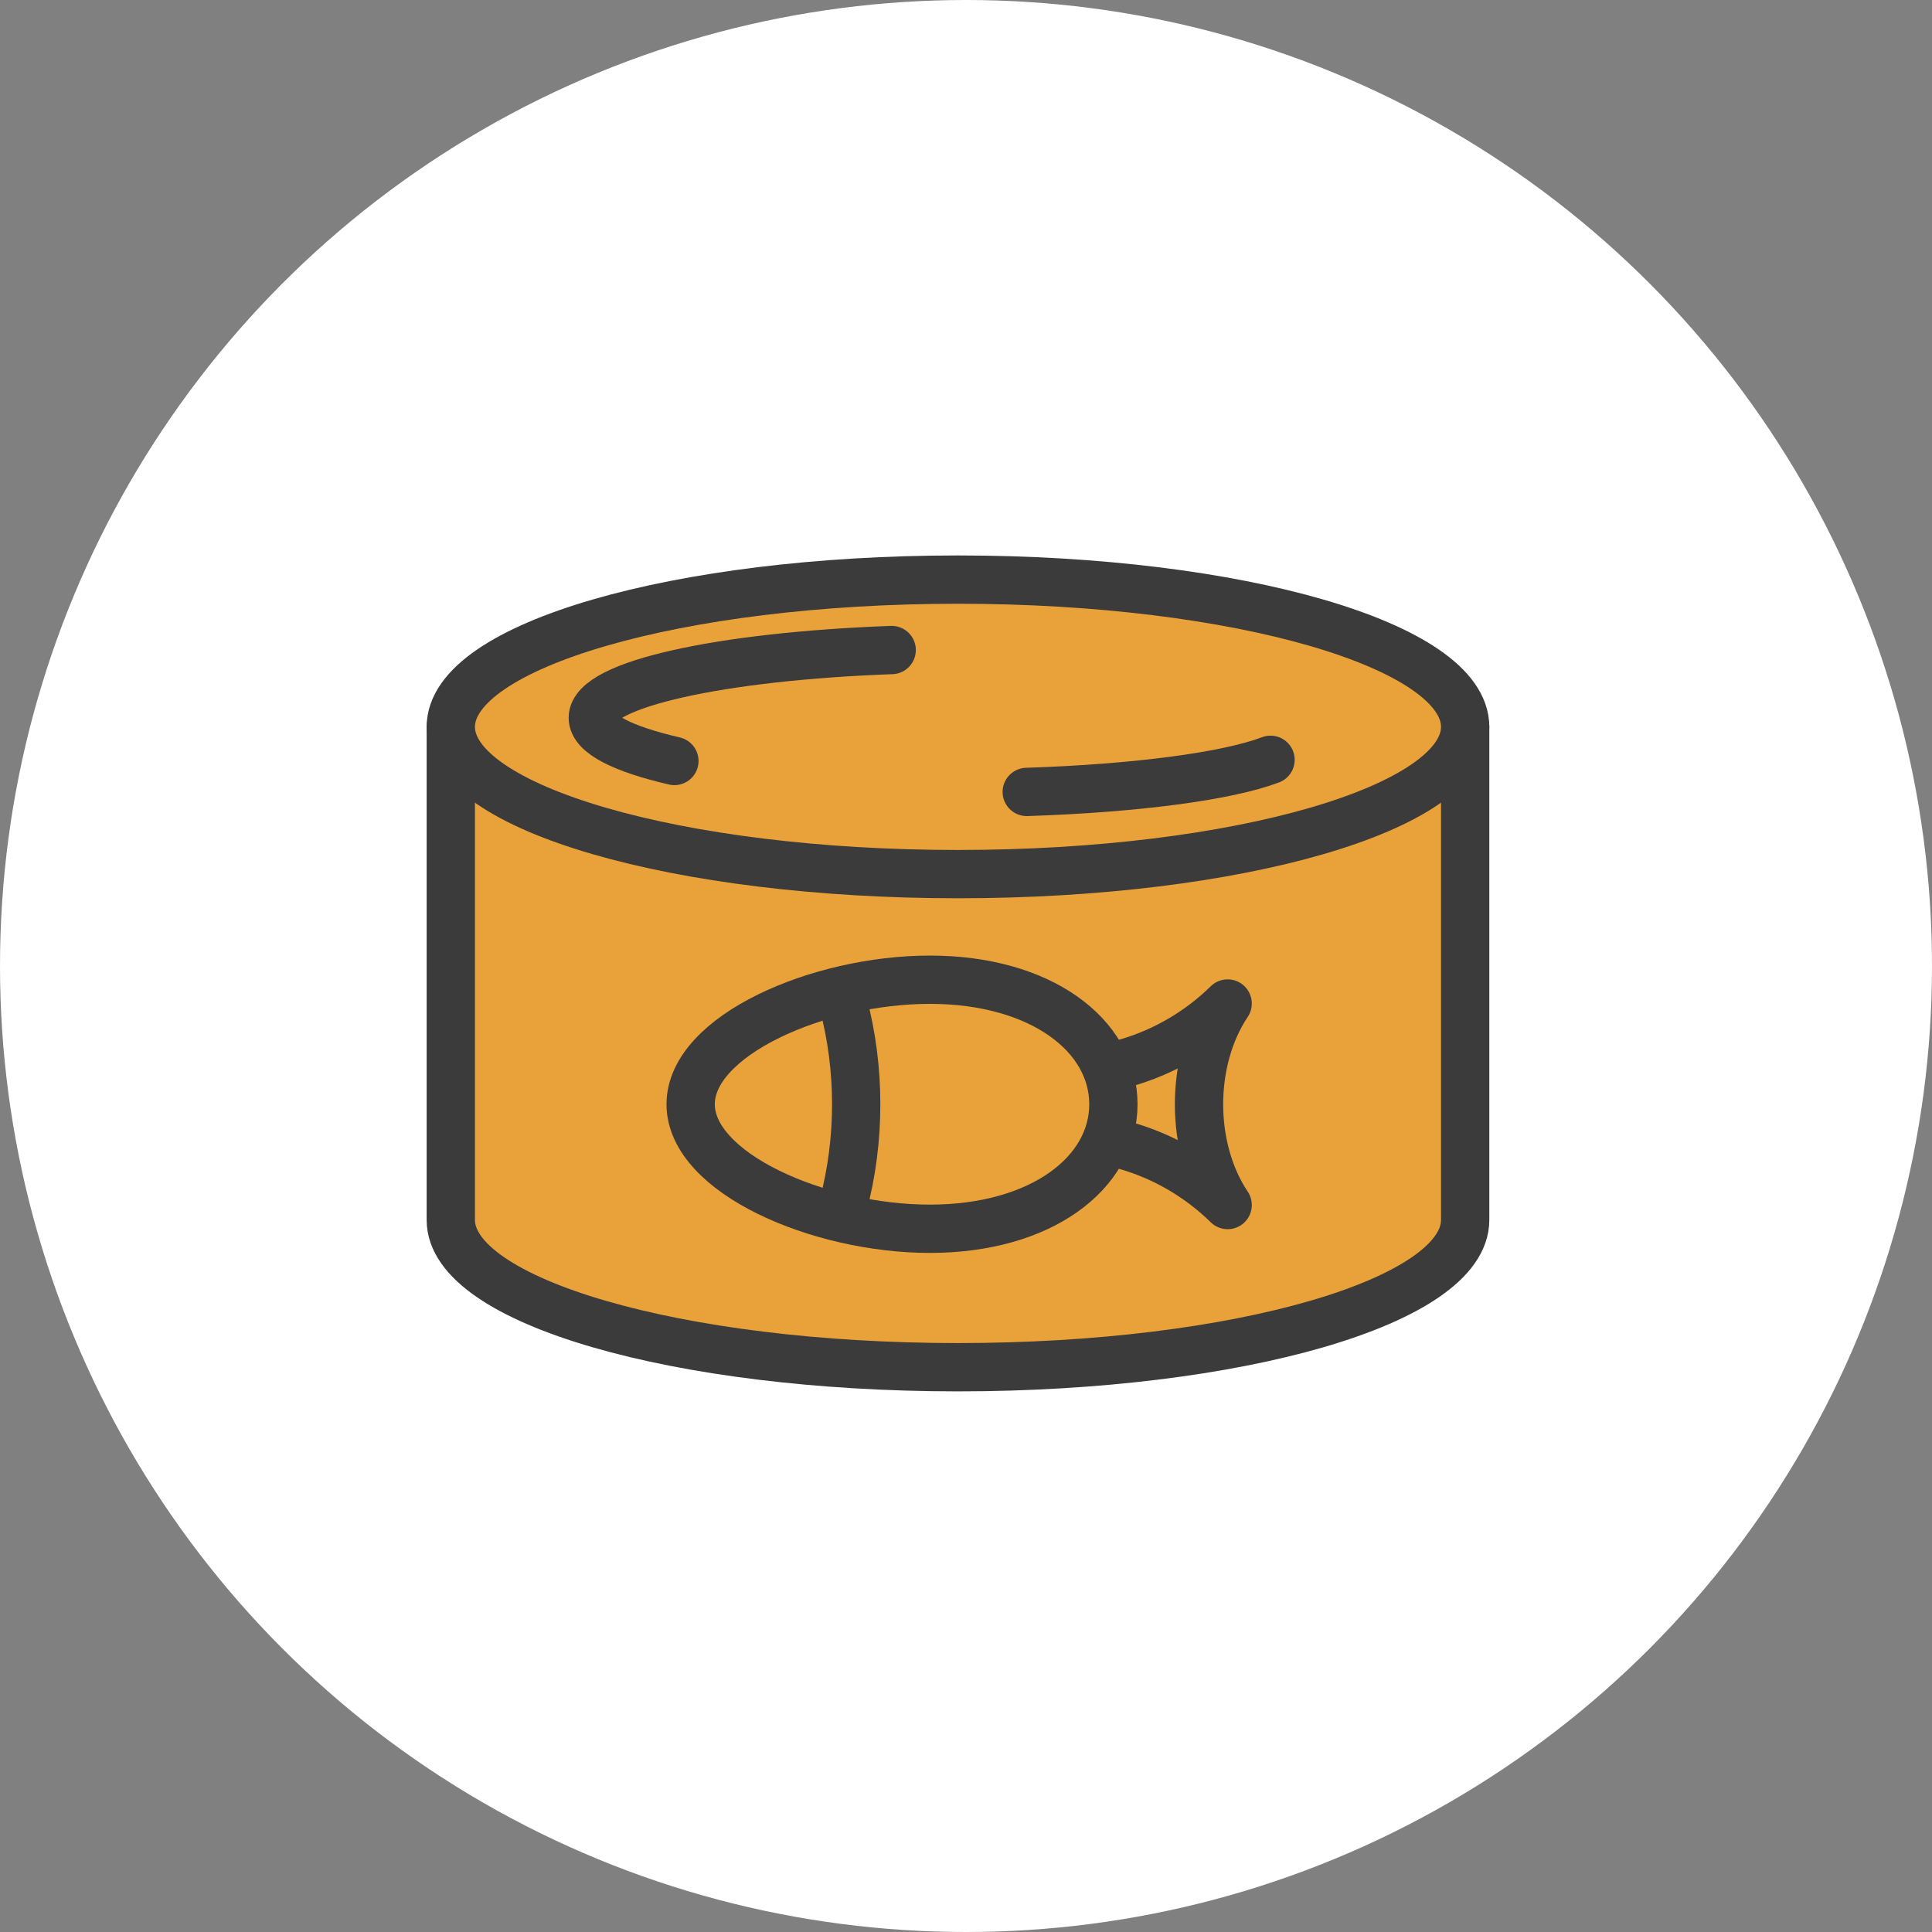 <svg width="120" height="120" viewBox="0 0 120 120" fill="none" xmlns="http://www.w3.org/2000/svg">
<rect x="0" y="0" width="120" height="120" fill="#808080" stroke="none"/>
<circle cx="60" cy="60" r="60" fill="white"/>
<path d="M28 45.147V75.774C28 80.826 42.105 84.92 59.502 84.92C76.899 84.92 91.004 80.826 91.004 75.774V45.147" fill="#E9A239"/>
<path d="M28 45.147V75.774C28 80.826 42.105 84.92 59.502 84.92C76.899 84.92 91.004 80.826 91.004 75.774V45.147" stroke="#3B3B3B" stroke-width="3" stroke-linecap="round" stroke-linejoin="round"/>
<path d="M59.502 54.293C76.9 54.293 91.004 50.198 91.004 45.147C91.004 40.095 76.9 36 59.502 36C42.104 36 28 40.095 28 45.147C28 50.198 42.104 54.293 59.502 54.293Z" fill="#E9A239" stroke="#3B3B3B" stroke-width="3" stroke-linecap="round" stroke-linejoin="round"/>
<path d="M68.719 70.893C68.719 70.893 72.714 71.378 76.251 74.847C73.881 71.299 73.881 65.877 76.251 62.33C72.714 65.799 68.719 66.284 68.719 66.284" stroke="#3B3B3B" stroke-width="3" stroke-linecap="round" stroke-linejoin="round"/>
<path d="M52.367 74.878C53.451 70.799 53.451 66.377 52.367 62.299" stroke="#3B3B3B" stroke-width="3" stroke-linecap="round" stroke-linejoin="round"/>
<path d="M69.155 68.587C69.155 72.858 64.665 76.321 57.759 76.321C50.852 76.321 42.898 72.858 42.898 68.587C42.898 64.315 50.852 60.852 57.759 60.852C64.665 60.852 69.155 64.315 69.155 68.587Z" stroke="#3B3B3B" stroke-width="3" stroke-linecap="round" stroke-linejoin="round"/>
<path d="M41.888 47.266C38.716 46.532 36.82 45.599 36.82 44.584C36.82 42.5 44.8 40.76 55.384 40.375" stroke="#3B3B3B" stroke-width="3" stroke-linecap="round" stroke-linejoin="round"/>
<path d="M78.915 47.193C76.254 48.204 70.618 48.964 63.773 49.188" stroke="#3B3B3B" stroke-width="3" stroke-linecap="round" stroke-linejoin="round"/>
</svg>

